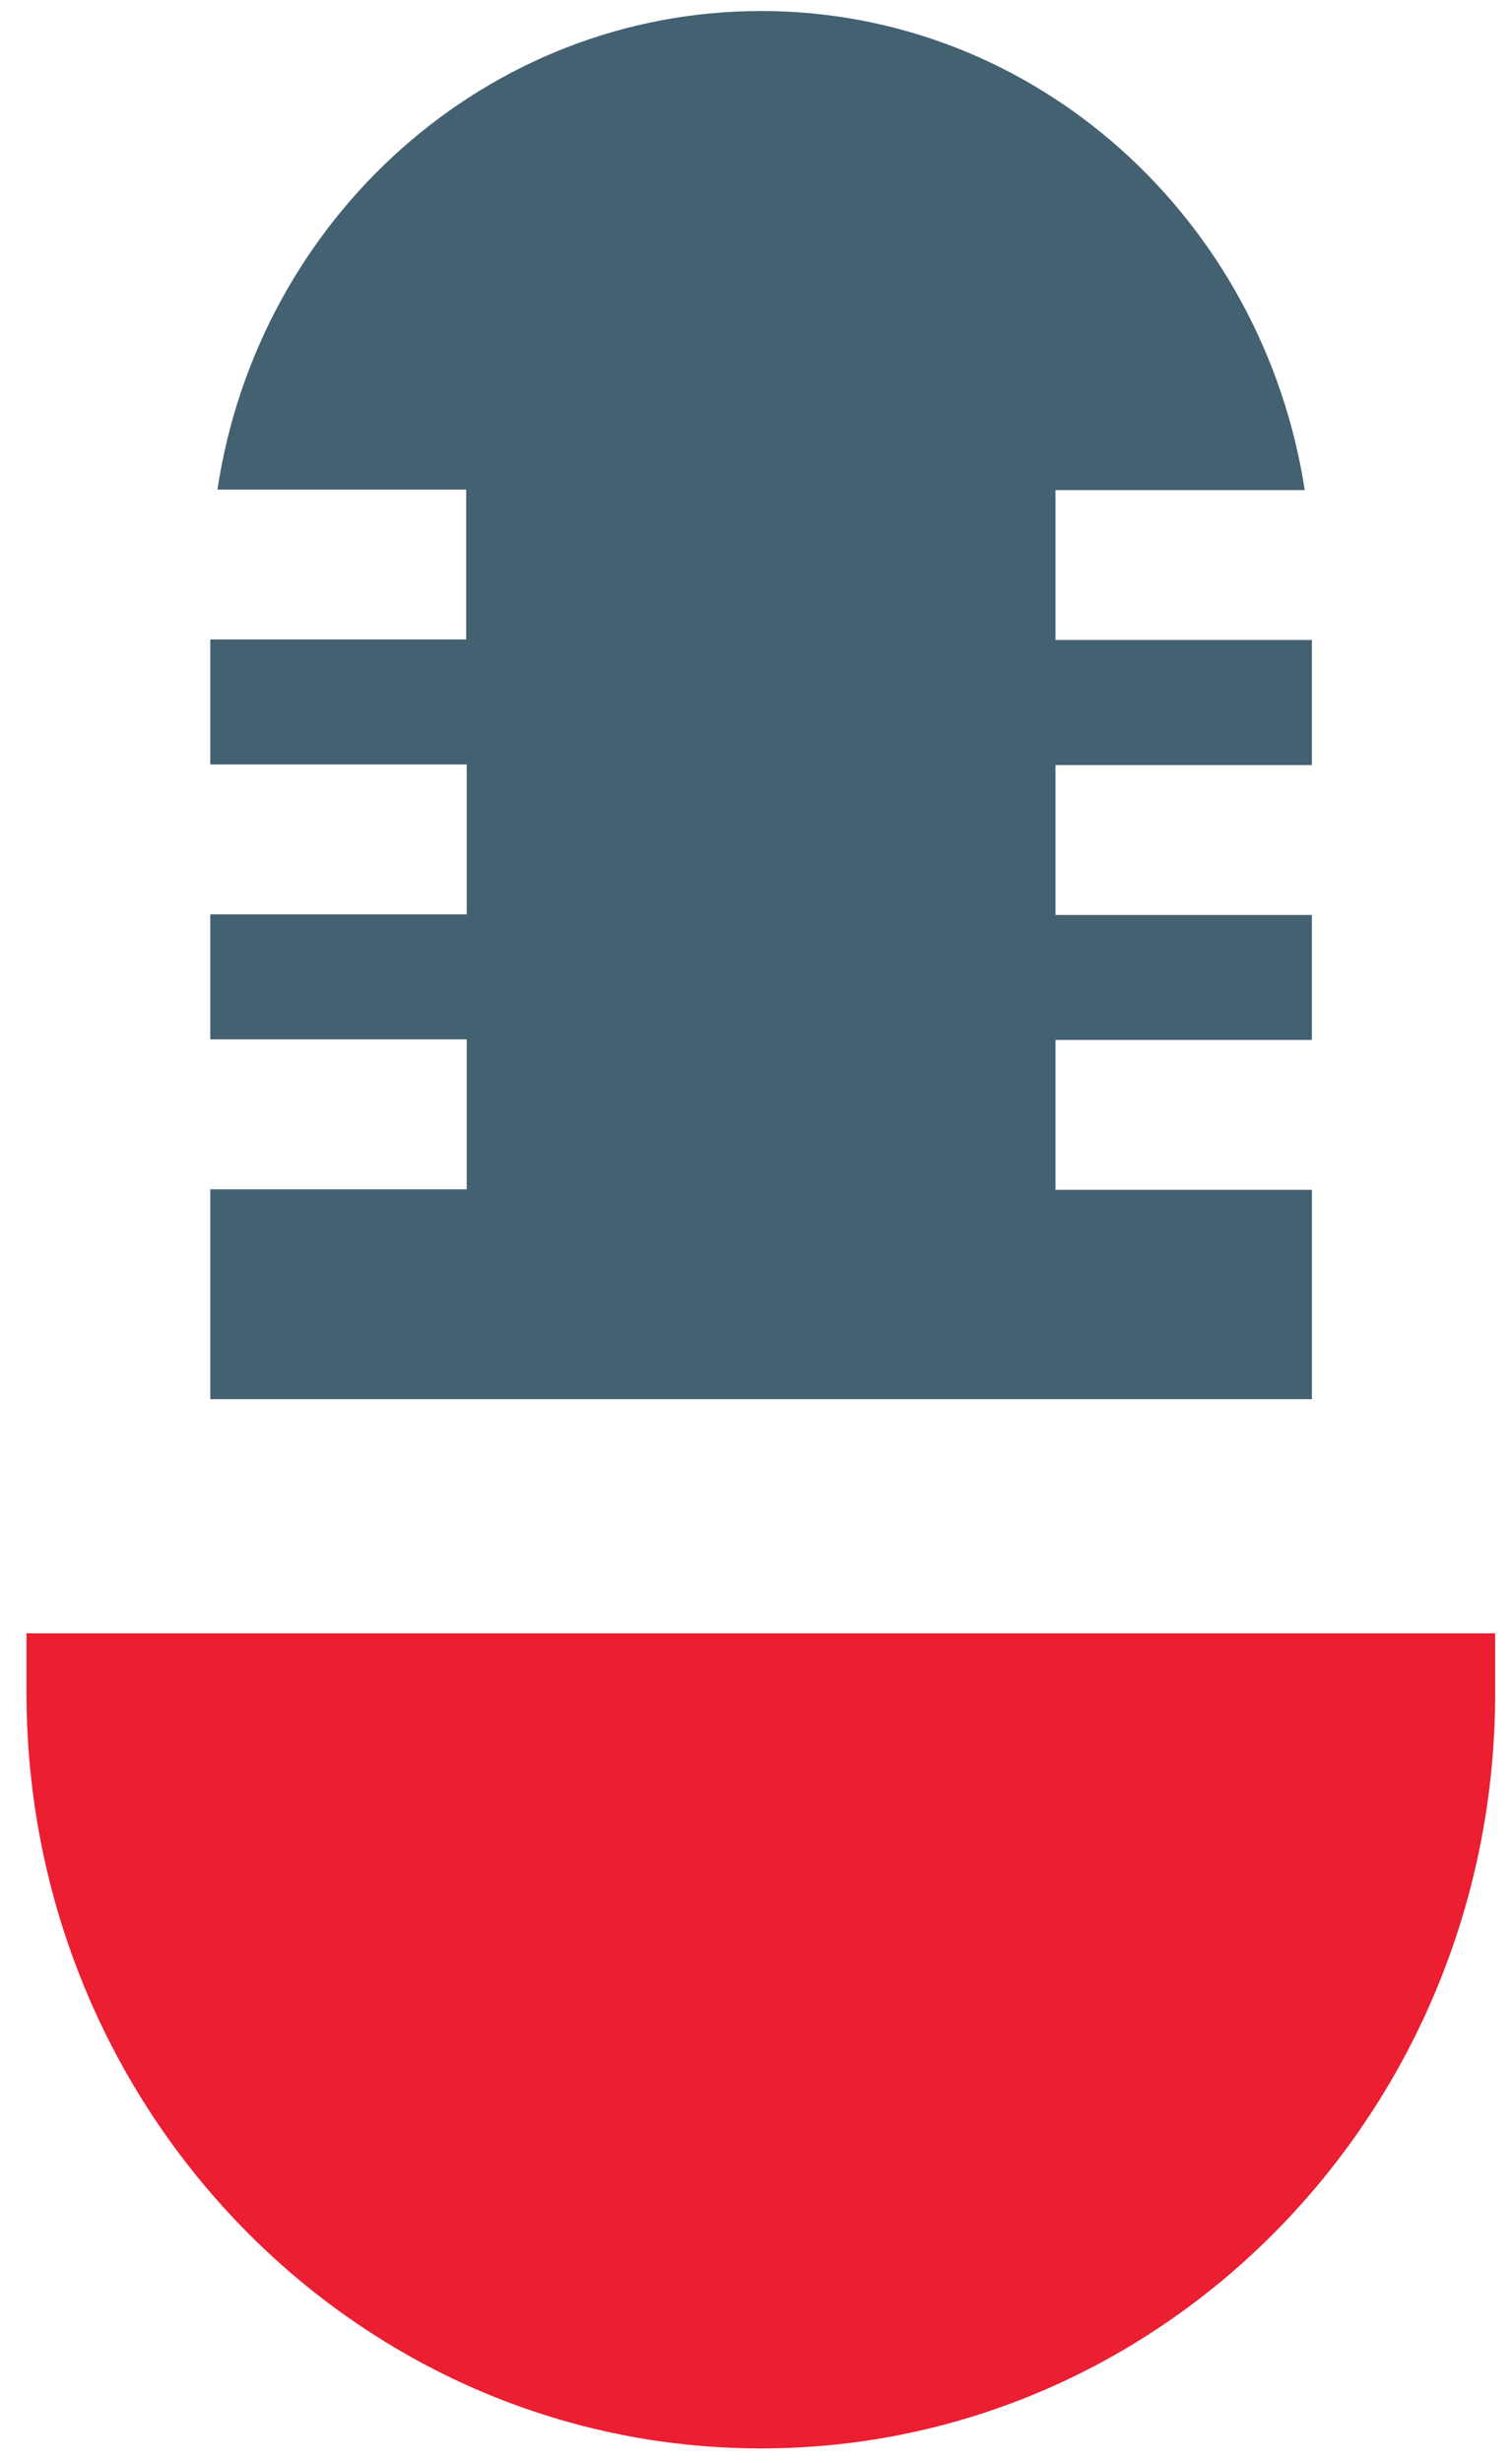 <svg width="43" height="70" viewBox="0 0 43 70" fill="none" xmlns="http://www.w3.org/2000/svg"><path d="M5.98 33.818v5.949h31.33v-5.949h-7.293v-4.26h7.292v-3.553h-7.292v-4.26h7.292V18.19h-7.292v-4.26h7.089C35.916 6.214 29.454.313 21.645.313S7.342 6.213 6.184 13.915h7.073v4.26H5.98v3.553h7.293v4.26H5.98v3.554h7.293v4.26H5.98z" fill="#446172"/><path d="M.754 46.423v1.704c0 11.833 9.374 21.463 20.891 21.463 11.518 0 20.876-9.63 20.876-21.463v-1.704z" fill="#EB1E32"/></svg>